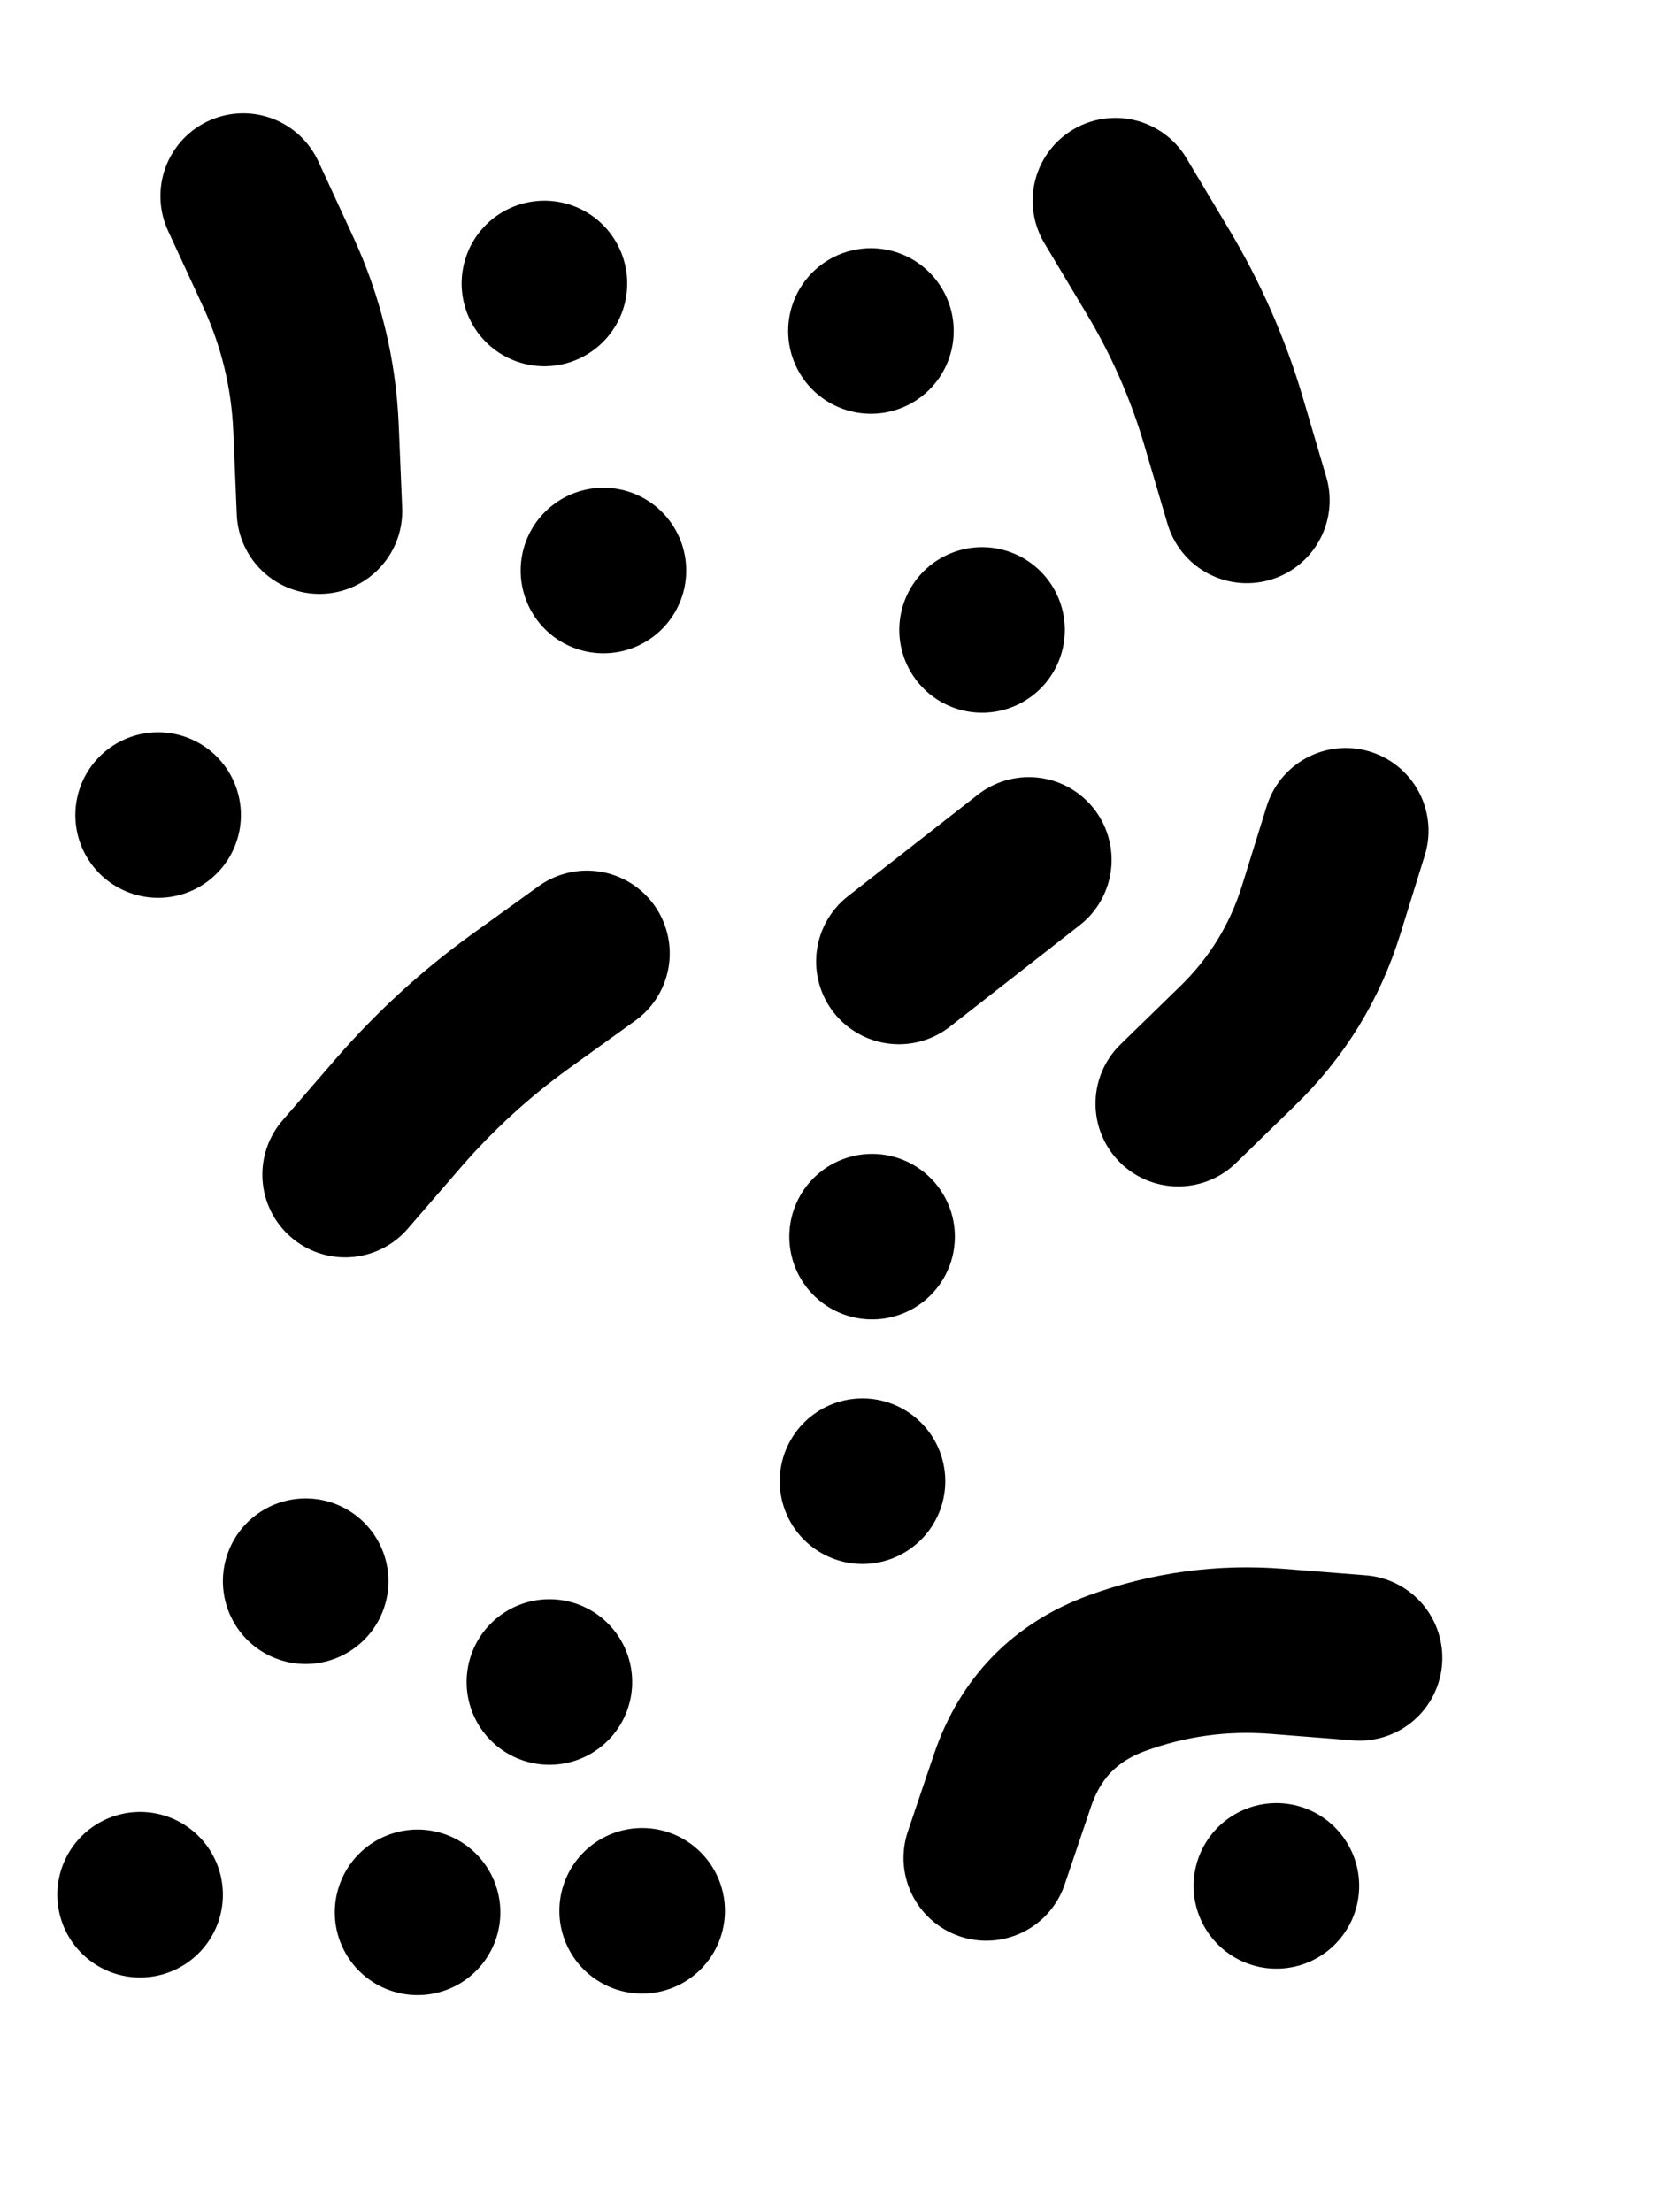 <svg xmlns="http://www.w3.org/2000/svg" viewBox="0 0 4329 5772"><title>Infinite Scribble #1995</title><defs><filter id="piece_1995_3_4_filter" x="-100" y="-100" width="4529" height="5972" filterUnits="userSpaceOnUse"><feTurbulence result="lineShape_distorted_turbulence" type="turbulence" baseFrequency="11574e-6" numOctaves="3"/><feGaussianBlur in="lineShape_distorted_turbulence" result="lineShape_distorted_turbulence_smoothed" stdDeviation="51840e-3"/><feDisplacementMap in="SourceGraphic" in2="lineShape_distorted_turbulence_smoothed" result="lineShape_distorted_results_shifted" scale="77760e-2" xChannelSelector="R" yChannelSelector="G"/><feOffset in="lineShape_distorted_results_shifted" result="lineShape_distorted" dx="-19440e-2" dy="-19440e-2"/><feGaussianBlur in="lineShape_distorted" result="lineShape_1" stdDeviation="21600e-3"/><feColorMatrix in="lineShape_1" result="lineShape" type="matrix" values="1 0 0 0 0  0 1 0 0 0  0 0 1 0 0  0 0 0 25920e-3 -12960e-3"/><feGaussianBlur in="lineShape" result="shrank_blurred" stdDeviation="17200e-3"/><feColorMatrix in="shrank_blurred" result="shrank" type="matrix" values="1 0 0 0 0 0 1 0 0 0 0 0 1 0 0 0 0 0 17960e-3 -12960e-3"/><feColorMatrix in="lineShape" result="border_filled" type="matrix" values="0.5 0 0 0 -0.15  0 0.5 0 0 -0.15  0 0 0.5 0 -0.15  0 0 0 1 0"/><feComposite in="border_filled" in2="shrank" result="border" operator="out"/><feColorMatrix in="lineShape" result="adjustedColor" type="matrix" values="0.95 0 0 0 -0.05  0 0.95 0 0 -0.05  0 0 0.95 0 -0.05  0 0 0 1 0"/><feMorphology in="lineShape" result="frost1_shrink" operator="erode" radius="43200e-3"/><feColorMatrix in="frost1_shrink" result="frost1" type="matrix" values="2 0 0 0 0.05  0 2 0 0 0.05  0 0 2 0 0.05  0 0 0 0.5 0"/><feMorphology in="lineShape" result="frost2_shrink" operator="erode" radius="129600e-3"/><feColorMatrix in="frost2_shrink" result="frost2" type="matrix" values="2 0 0 0 0.35  0 2 0 0 0.35  0 0 2 0 0.35  0 0 0 0.5 0"/><feMerge result="shapes_linestyle_colors"><feMergeNode in="frost1"/><feMergeNode in="frost2"/></feMerge><feTurbulence result="shapes_linestyle_linestyle_turbulence" type="turbulence" baseFrequency="69e-3" numOctaves="2"/><feDisplacementMap in="shapes_linestyle_colors" in2="shapes_linestyle_linestyle_turbulence" result="frost" scale="-288000e-3" xChannelSelector="R" yChannelSelector="G"/><feMerge result="shapes_linestyle"><feMergeNode in="adjustedColor"/><feMergeNode in="frost"/></feMerge><feComposite in="shapes_linestyle" in2="shrank" result="shapes_linestyle_cropped" operator="atop"/><feComposite in="border" in2="shapes_linestyle_cropped" result="shapes" operator="over"/></filter><filter id="piece_1995_3_4_shadow" x="-100" y="-100" width="4529" height="5972" filterUnits="userSpaceOnUse"><feColorMatrix in="SourceGraphic" result="result_blackened" type="matrix" values="0 0 0 0 0  0 0 0 0 0  0 0 0 0 0  0 0 0 0.8 0"/><feGaussianBlur in="result_blackened" result="result_blurred" stdDeviation="129600e-3"/><feComposite in="SourceGraphic" in2="result_blurred" result="result" operator="over"/></filter><filter id="piece_1995_3_4_overall" x="-100" y="-100" width="4529" height="5972" filterUnits="userSpaceOnUse"><feTurbulence result="background_texture_bumps" type="fractalNoise" baseFrequency="31e-3" numOctaves="3"/><feDiffuseLighting in="background_texture_bumps" result="background_texture" surfaceScale="1" diffuseConstant="2" lighting-color="#555"><feDistantLight azimuth="225" elevation="20"/></feDiffuseLighting><feMorphology in="SourceGraphic" result="background_glow_1_thicken" operator="dilate" radius="63200e-3"/><feColorMatrix in="background_glow_1_thicken" result="background_glow_1_thicken_colored" type="matrix" values="1 0 0 0 -0.2  0 1 0 0 -0.2  0 0 1 0 -0.2  0 0 0 0.8 0"/><feGaussianBlur in="background_glow_1_thicken_colored" result="background_glow_1" stdDeviation="632000e-3"/><feMorphology in="SourceGraphic" result="background_glow_2_thicken" operator="dilate" radius="47400e-3"/><feColorMatrix in="background_glow_2_thicken" result="background_glow_2_thicken_colored" type="matrix" values="0 0 0 0 0  0 0 0 0 0  0 0 0 0 0  0 0 0 1 0"/><feGaussianBlur in="background_glow_2_thicken_colored" result="background_glow_2" stdDeviation="63200e-3"/><feComposite in="background_glow_1" in2="background_glow_2" result="background_glow" operator="out"/><feBlend in="background_glow" in2="background_texture" result="background_merged" mode="lighten"/><feColorMatrix in="background_merged" result="background" type="matrix" values="0.2 0 0 0 0  0 0.2 0 0 0  0 0 0.2 0 0  0 0 0 1 0"/></filter><clipPath id="piece_1995_3_4_clip"><rect x="0" y="0" width="4329" height="5772"/></clipPath><g id="layer_1" filter="url(#piece_1995_3_4_filter)" stroke-width="432" stroke-linecap="round" fill="none"><path d="M 1028 1528 Q 1028 1528 1019 1312 Q 1010 1097 919 901 L 829 706 M 1615 934 L 1615 934 M 1769 1683 L 1769 1683" stroke="hsl(223,100%,64%)"/><path d="M 3448 1500 Q 3448 1500 3387 1293 Q 3326 1087 3215 902 L 3105 718 M 3269 3074 Q 3269 3074 3423 2924 Q 3578 2774 3642 2568 L 3706 2362 M 2757 1838 L 2757 1838 M 2540 2703 L 2879 2438 M 2467 1058 L 2467 1058 M 2470 3421 L 2470 3421" stroke="hsl(177,100%,60%)"/><path d="M 1095 3259 Q 1095 3259 1236 3096 Q 1377 2934 1551 2808 L 1726 2682 M 607 2321 L 607 2321" stroke="hsl(189,100%,60%)"/><path d="M 1628 4583 L 1628 4583 M 560 5138 L 560 5138 M 992 4320 L 992 4320 M 1284 5184 L 1284 5184 M 1870 5180 L 1870 5180" stroke="hsl(132,100%,63%)"/><path d="M 2768 5042 Q 2768 5042 2837 4838 Q 2907 4634 3109 4560 Q 3312 4486 3527 4503 L 3742 4520 M 3525 5115 L 3525 5115 M 2445 4059 L 2445 4059" stroke="hsl(84,100%,69%)"/></g></defs><g filter="url(#piece_1995_3_4_overall)" clip-path="url(#piece_1995_3_4_clip)"><use href="#layer_1"/></g><g clip-path="url(#piece_1995_3_4_clip)"><use href="#layer_1" filter="url(#piece_1995_3_4_shadow)"/></g></svg>
